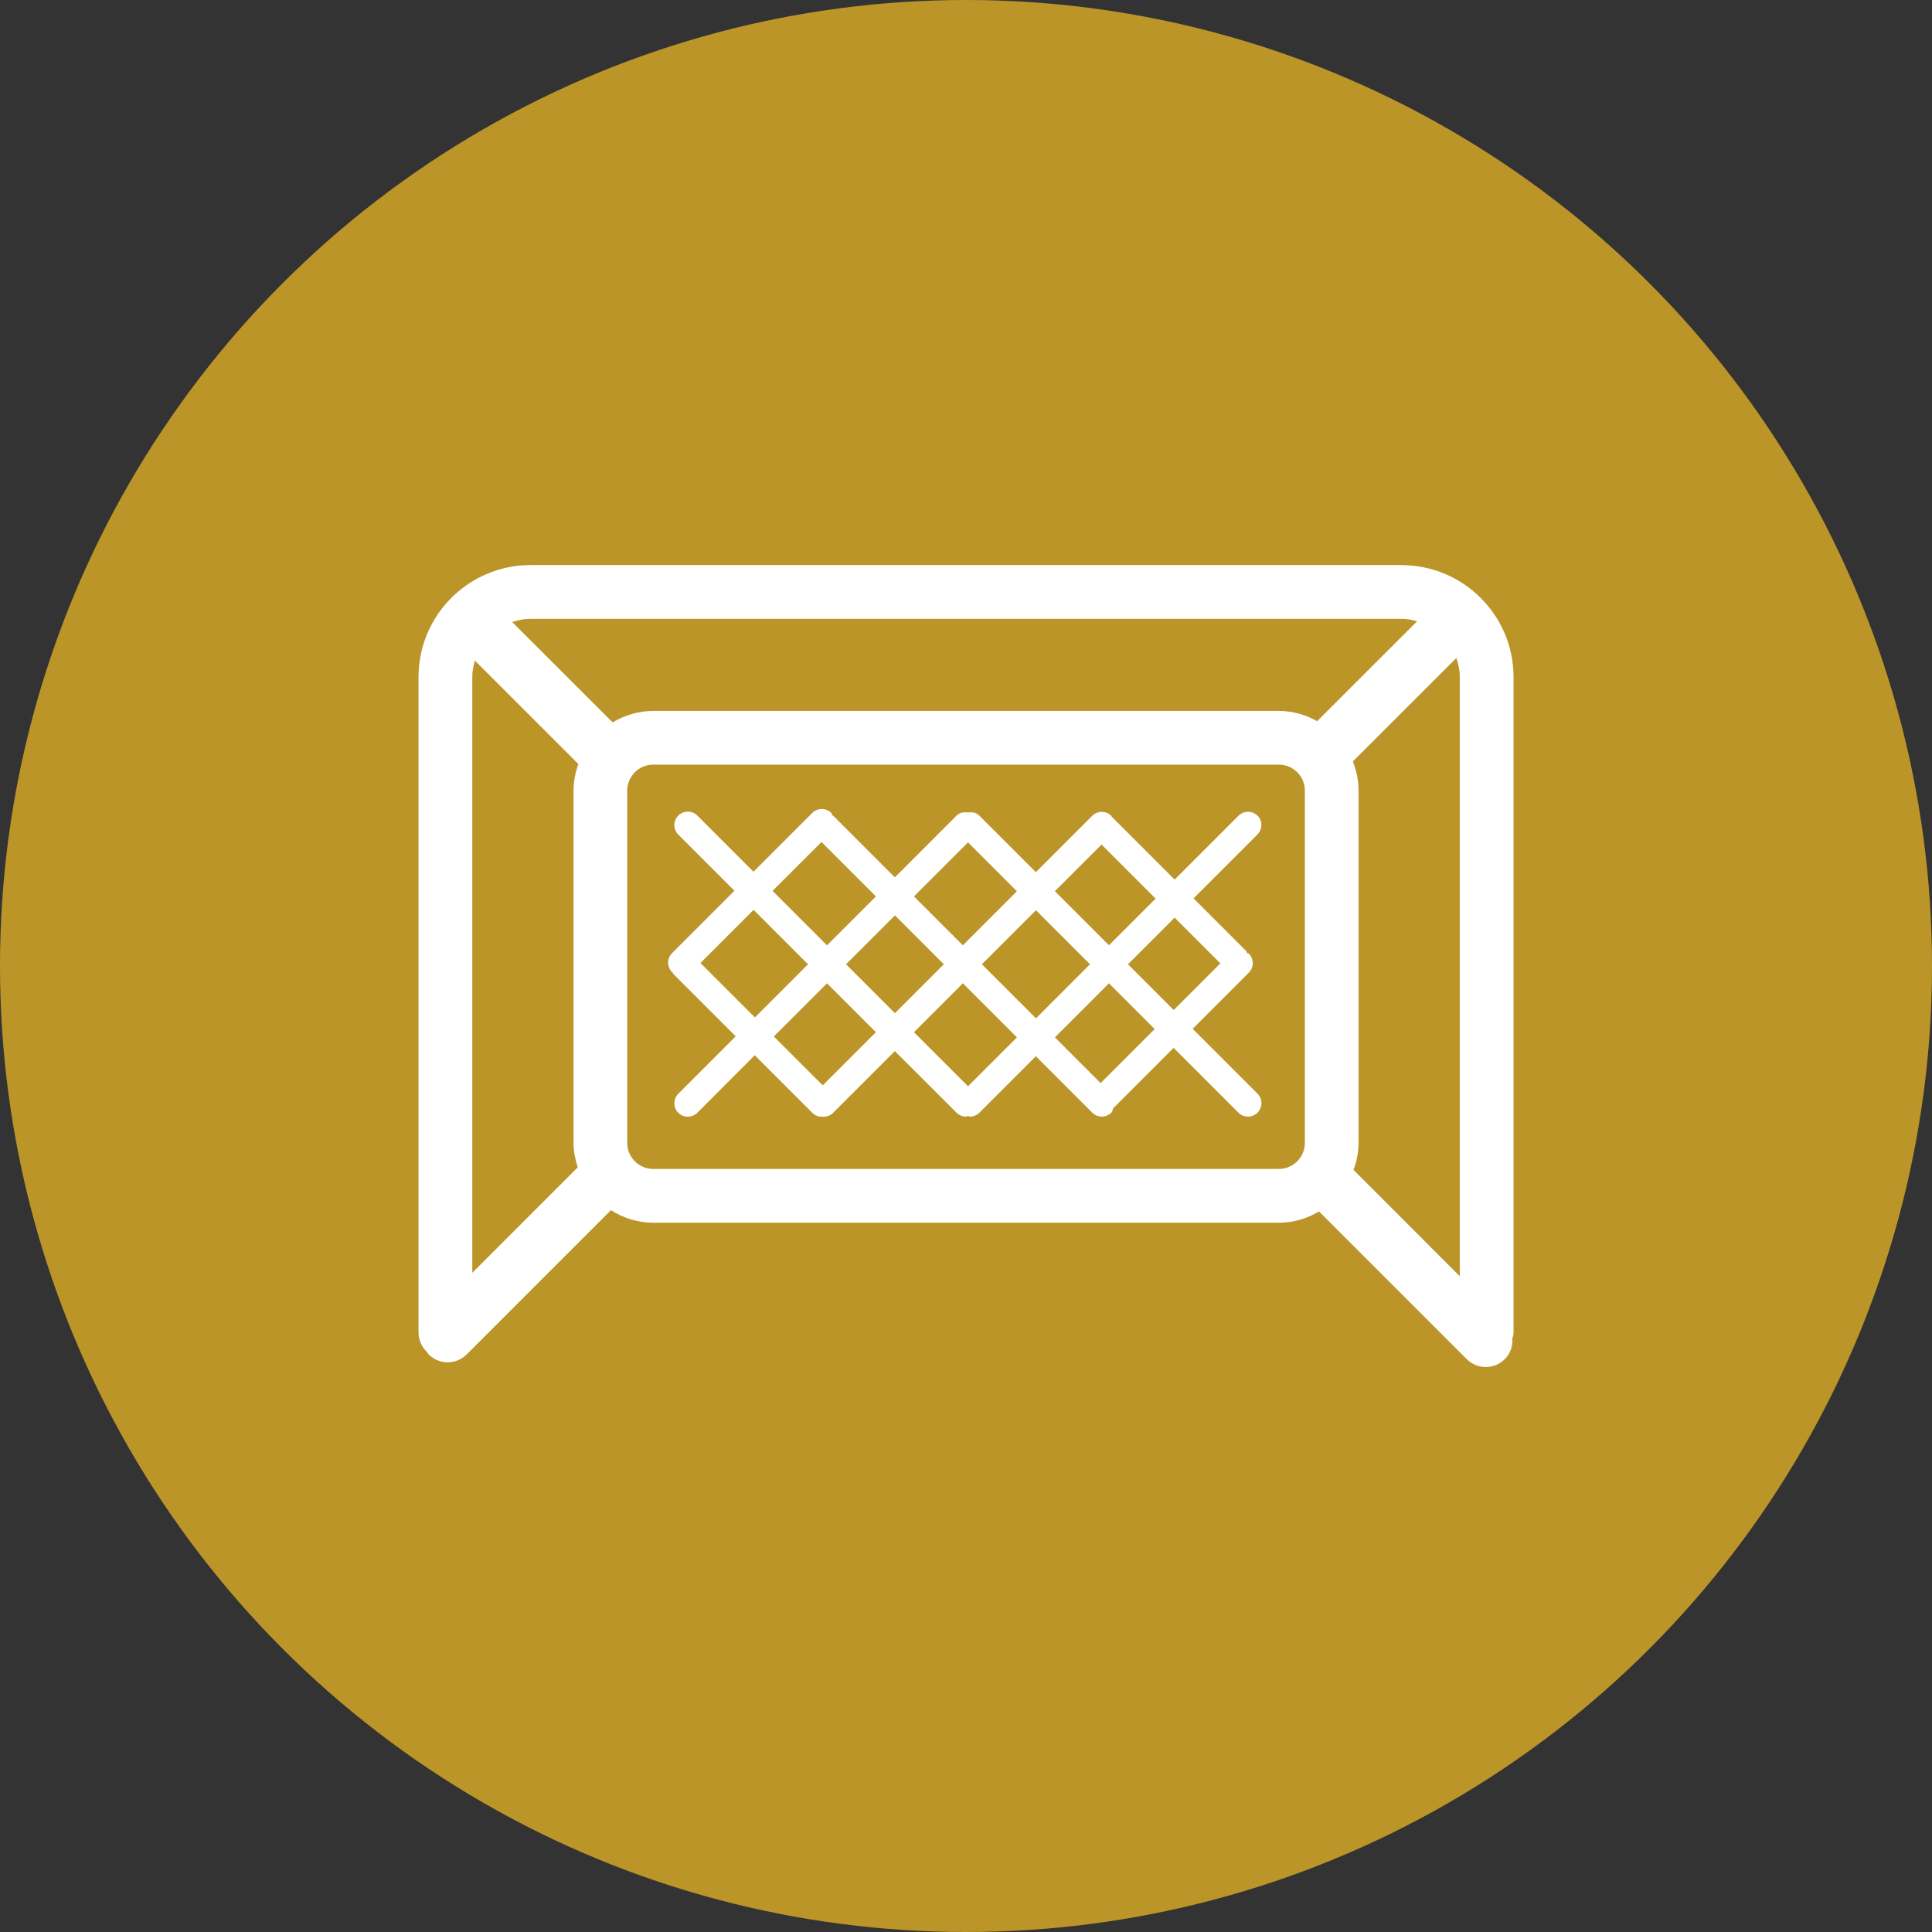 <?xml version="1.0" encoding="UTF-8"?>
<svg id="Livello_1" xmlns="http://www.w3.org/2000/svg" viewBox="0 0 258 258">
  <rect x="0" y="0" width="258" height="258" fill="#333333" stroke="none"/>
  <defs>
    <style>
      .cls-1 {
        fill: #fff;
      }

      .cls-2 {
        fill: #bc9529;
      }
    </style>
  </defs>
  <circle class="cls-2" cx="129" cy="129" r="129"/>
  <path class="cls-1" d="M187.16,75.46h-116.32c-8.24,0-14.95,6.7-14.95,14.95v87.54c0,1.02.43,1.93,1.12,2.58.09.11.13.24.23.34.7.7,1.62,1.05,2.54,1.05s1.84-.35,2.54-1.05l19.26-19.26c1.64,1.04,3.58,1.67,5.66,1.67h83.55c1.96,0,3.78-.57,5.36-1.5l19.72,19.72c.7.7,1.62,1.05,2.54,1.05s1.84-.35,2.54-1.05c.75-.75,1.07-1.75,1.01-2.73.06-.27.16-.52.16-.81v-87.54c0-8.24-6.7-14.95-14.95-14.95ZM77.15,155.89l-14.08,14.08v-79.56c0-.76.14-1.49.35-2.19l13.82,13.81c-.4,1.11-.65,2.29-.65,3.54v47.05c0,1.14.23,2.22.56,3.26ZM174.25,152.63c0,1.91-1.56,3.47-3.47,3.47h-83.55c-1.91,0-3.47-1.56-3.47-3.47v-47.05c0-1.91,1.56-3.47,3.47-3.47h83.55c1.91,0,3.47,1.55,3.47,3.47v47.05ZM175.9,96.31c-1.53-.85-3.25-1.37-5.12-1.37h-83.55c-1.99,0-3.82.58-5.42,1.53l-13.41-13.4c.77-.26,1.58-.43,2.44-.43h116.32c.73,0,1.42.13,2.09.32l-13.36,13.35ZM194.93,170.42l-14.18-14.19c.41-1.13.67-2.33.67-3.61v-47.05c0-1.38-.28-2.68-.76-3.89l13.82-13.81c.28.8.46,1.64.46,2.53v80.01ZM167.93,108.93c-.7-.7-1.84-.69-2.54,0l-8.53,8.53-8.42-8.42s-.01-.08-.04-.1c-.7-.7-1.84-.69-2.54,0h-.01s-.02.02-.02.02,0,.02-.01.02l-7.49,7.49-7.55-7.55c-.42-.42-.97-.5-1.52-.42-.54-.08-1.1,0-1.52.42l-8.24,8.24-8.24-8.24s-.08-.02-.12-.05c-.06-.1-.04-.22-.13-.31-.7-.7-1.84-.7-2.54,0l-7.85,7.85-7.5-7.5c-.7-.7-1.84-.69-2.54,0-.7.7-.7,1.84,0,2.54l7.5,7.5-8.33,8.33c-.7.7-.7,1.84,0,2.54.02.02.05.01.07.03.04.06.03.14.08.19l8.35,8.35-7.67,7.67c-.7.7-.7,1.84,0,2.54.35.35.81.52,1.27.52s.92-.18,1.27-.52l7.67-7.68,7.68,7.68c.35.35.81.53,1.27.53.04,0,.07-.04.12-.05.04,0,.07.05.12.05.46,0,.92-.18,1.27-.52l8.25-8.25,8.24,8.23c.35.35.81.52,1.27.52.09,0,.15-.09.24-.1.09.01.17.11.26.11.46,0,.92-.18,1.27-.52l7.55-7.55,7.36,7.36s0,.01,0,.02c0,0,.01,0,.02,0l.16.16c.35.35.81.52,1.27.52s.92-.18,1.27-.52c.16-.16.15-.39.24-.58l8.08-8.08,8.66,8.66c.35.35.81.52,1.27.52s.92-.18,1.27-.52c.7-.7.7-1.84,0-2.54l-8.66-8.66,7.5-7.5c.7-.7.7-1.84,0-2.54-.06-.06-.16-.04-.23-.1-.05-.07-.03-.17-.1-.23l-7.05-7.05,8.53-8.53c.7-.7.7-1.84,0-2.54ZM147.1,112.78l7.22,7.22-6.23,6.23-7.22-7.22,6.23-6.23ZM129.27,112.49l6.53,6.53-7.22,7.22-6.53-6.53,7.22-7.22ZM109.7,112.44l7.27,7.27-6.53,6.53-7.27-7.27,6.53-6.53ZM100.81,135.87l-7.27-7.27,7.1-7.1,7.27,7.27-7.1,7.1ZM109.87,144.94l-6.53-6.53,7.1-7.1,6.53,6.53-7.1,7.1ZM119.51,135.3l-6.53-6.53,6.53-6.53,6.53,6.53-6.53,6.53ZM129.27,145.06l-7.22-7.22,6.53-6.53,7.22,7.22-6.53,6.53ZM138.34,135.99l-7.22-7.22,7.22-7.22,7.22,7.22-7.22,7.22ZM146.98,144.64l-6.11-6.11,7.22-7.22,6.11,6.11-7.22,7.22ZM162.97,128.65l-6.23,6.23-6.11-6.11,6.23-6.23,6.11,6.11Z"/>
</svg>